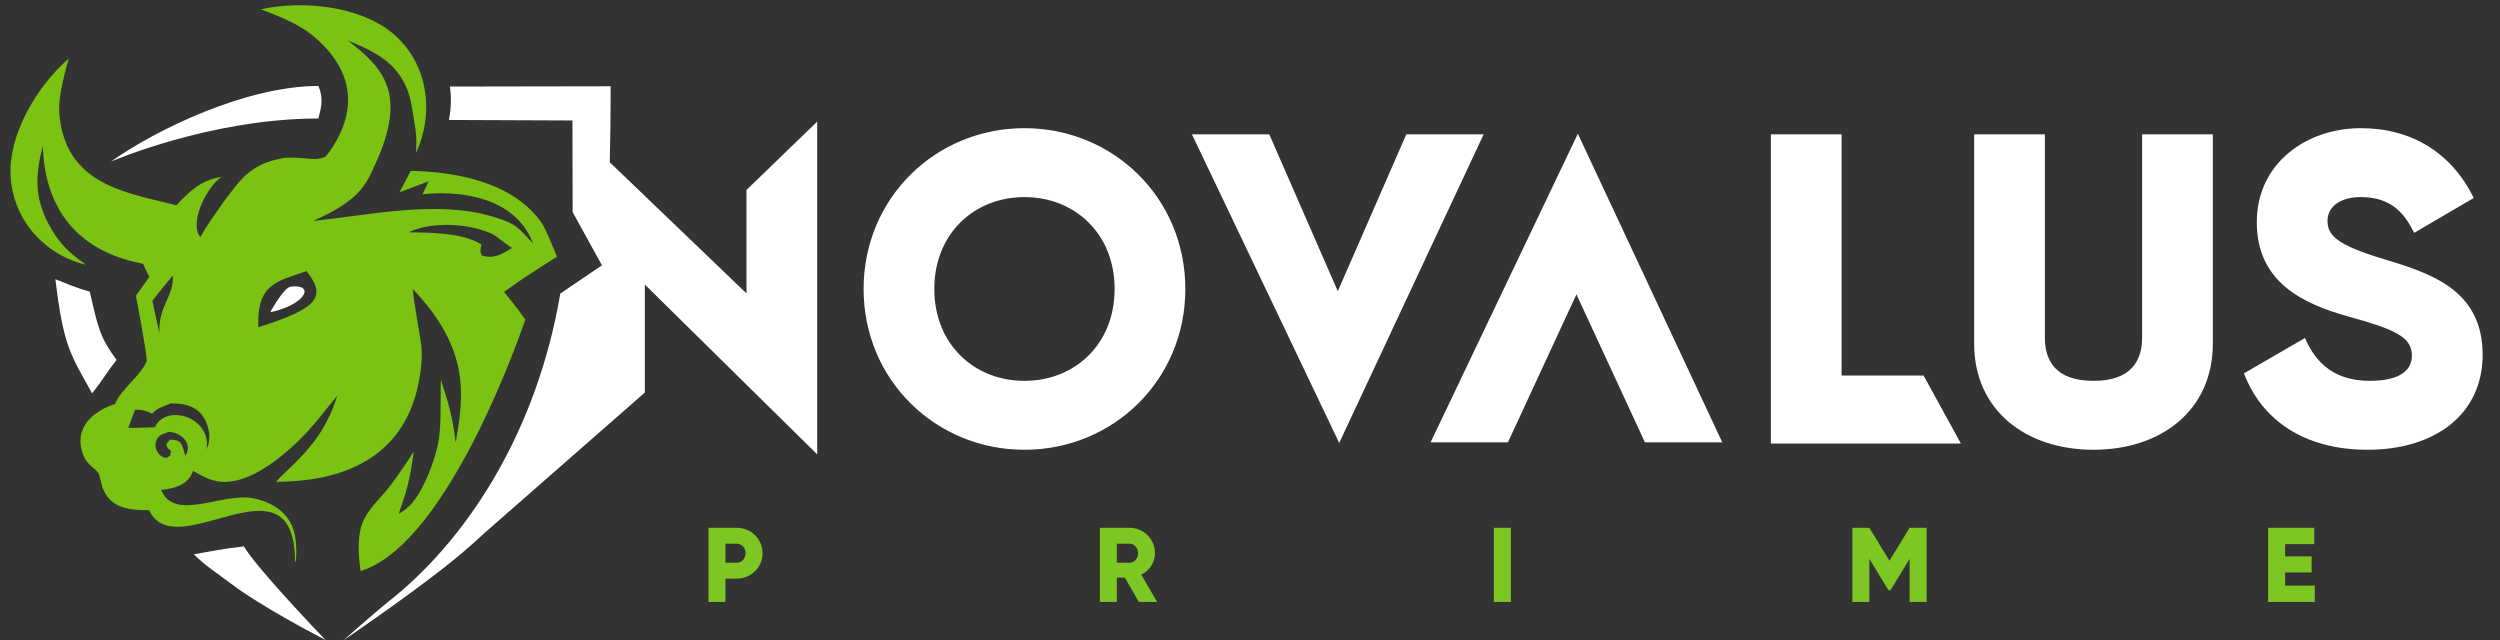 <svg xmlns="http://www.w3.org/2000/svg" xmlns:xlink="http://www.w3.org/1999/xlink" preserveAspectRatio="xMidYMid" width="1437" height="368" viewBox="0 0 1437 368">
  <rect x="0" y="0" width="1437" height="368" fill="#333333" stroke="none"/>
  <defs>
    <style>
      .cls-1 {
        fill: #7dc723;
      }

      .cls-1, .cls-2, .cls-3 {
        fill-rule: evenodd;
      }

      .cls-2 {
        fill: #fff;
      }

      .cls-3 {
        fill: #7ac313;
      }
    </style>
  </defs>
  <g>
    <path d="M1330.535,336.621 L1330.535,346.000 L1303.725,346.000 L1303.725,303.370 L1330.230,303.370 L1330.230,312.749 L1313.474,312.749 L1313.474,319.813 L1328.707,319.813 L1328.707,329.070 L1313.474,329.070 L1313.474,336.621 L1330.535,336.621 ZM1097.645,321.214 L1086.617,339.301 L1085.520,339.301 L1074.491,321.214 L1074.491,346.000 L1064.742,346.000 L1064.742,303.370 L1074.491,303.370 L1086.068,322.310 L1097.645,303.370 L1107.394,303.370 L1107.394,346.000 L1097.645,346.000 L1097.645,321.214 ZM858.680,303.370 L868.429,303.370 L868.429,346.000 L858.680,346.000 L858.680,303.370 ZM654.618,346.000 L646.575,331.993 L641.944,331.993 L641.944,346.000 L632.195,346.000 L632.195,303.370 L649.256,303.370 C657.360,303.370 663.879,309.886 663.879,317.986 C663.879,323.223 660.711,327.974 656.019,330.349 L665.098,346.000 L654.618,346.000 ZM649.256,312.505 L641.944,312.505 L641.944,323.467 L649.256,323.467 C651.937,323.467 654.130,321.092 654.130,317.986 C654.130,314.880 651.937,312.505 649.256,312.505 ZM423.381,332.602 L416.983,332.602 L416.983,346.000 L407.234,346.000 L407.234,303.370 L423.381,303.370 C431.789,303.370 438.309,309.886 438.309,317.986 C438.309,326.086 431.789,332.602 423.381,332.602 ZM423.381,312.505 L416.983,312.505 L416.983,323.467 L423.381,323.467 C426.366,323.467 428.560,321.092 428.560,317.986 C428.560,314.880 426.366,312.505 423.381,312.505 Z" class="cls-1"/>
    <path d="M1356.901,113.285 C1344.199,113.285 1337.848,119.632 1337.848,126.742 C1337.848,134.866 1342.167,140.452 1369.857,148.831 C1396.785,156.956 1427.015,166.351 1427.015,203.928 C1427.015,238.206 1399.579,258.518 1360.965,258.518 C1323.623,258.518 1299.743,240.745 1289.835,214.593 L1324.893,194.280 C1331.243,209.007 1342.167,218.909 1362.236,218.909 C1381.542,218.909 1386.370,211.292 1386.370,204.436 C1386.370,193.519 1376.208,189.202 1349.534,181.839 C1323.114,174.476 1297.202,161.780 1297.202,127.757 C1297.202,93.480 1326.163,73.675 1356.901,73.675 C1386.115,73.675 1408.978,87.640 1421.935,113.792 L1387.639,133.851 C1381.542,121.155 1373.160,113.285 1356.901,113.285 ZM1203.339,258.518 C1164.217,258.518 1134.749,235.667 1134.749,197.581 L1134.749,77.230 L1175.394,77.230 L1175.394,194.026 C1175.394,207.483 1181.745,218.909 1203.339,218.909 C1224.932,218.909 1231.282,207.483 1231.282,194.026 L1231.282,77.230 L1271.928,77.230 L1271.928,197.581 C1271.928,235.667 1242.460,258.518 1203.339,258.518 ZM1017.899,77.230 L1058.544,77.230 L1058.544,215.862 L1105.677,215.862 L1127.133,254.963 L1017.899,254.963 L1017.899,77.230 ZM906.136,169.186 L866.761,254.247 L822.304,254.247 L906.946,76.877 L989.968,254.247 L945.512,254.247 L906.136,169.186 ZM685.133,77.230 L729.589,77.230 L768.965,167.369 L808.340,77.230 L852.797,77.230 L769.775,254.600 L685.133,77.230 ZM588.865,258.518 C537.804,258.518 496.396,218.401 496.396,166.097 C496.396,113.792 537.804,73.675 588.865,73.675 C639.927,73.675 681.334,113.792 681.334,166.097 C681.334,218.401 639.927,258.518 588.865,258.518 ZM588.865,113.285 C559.905,113.285 537.042,134.358 537.042,166.097 C537.042,197.835 559.905,218.909 588.865,218.909 C617.826,218.909 640.689,197.835 640.689,166.097 C640.689,134.358 617.826,113.285 588.865,113.285 ZM278.750,306.131 C271.025,313.415 262.510,320.625 253.125,327.915 C229.143,346.544 197.467,368.001 197.467,368.001 C197.467,368.001 215.248,352.064 228.308,341.721 C270.081,306.815 308.720,247.135 322.065,168.741 L346.000,152.499 L329.163,121.945 C329.137,106.088 329.041,86.058 329.041,69.246 C301.230,69.246 284.550,68.953 258.046,68.953 C260.208,58.167 258.577,49.754 258.577,49.754 C258.577,49.754 322.736,49.594 351.002,49.594 C351.002,65.094 350.849,79.622 350.495,93.286 L429.087,168.636 L429.087,109.193 L469.733,69.886 L469.733,261.175 L370.659,163.558 L370.659,225.630 M111.433,318.598 C120.576,317.116 125.805,315.705 140.191,314.070 C147.060,326.024 184.532,365.249 187.085,367.852 C184.807,366.681 150.107,348.768 132.259,335.097 C124.618,329.244 118.287,325.529 111.433,318.598 ZM187.209,367.916 L187.231,368.001 C187.231,368.001 187.176,367.944 187.085,367.852 C187.163,367.892 187.209,367.916 187.209,367.916 ZM63.731,92.898 C90.215,74.161 141.761,49.422 183.021,49.422 C185.903,56.135 184.882,61.333 182.961,68.111 C120.848,68.111 63.731,92.898 63.731,92.898 ZM52.946,226.118 C40.335,203.278 36.585,199.489 31.834,160.495 C38.450,163.078 43.748,165.469 51.619,167.667 C56.481,189.083 57.594,194.023 67.001,206.897 C60.798,214.735 59.831,217.378 52.946,226.118 Z" class="cls-2"/>
  </g>
  <g>
    <path d="M289.722,167.777 C297.190,176.707 301.931,183.694 301.931,183.694 C301.931,183.694 259.047,312.392 207.258,328.248 C202.349,293.858 214.596,294.040 227.785,274.423 C230.273,270.721 232.691,267.696 237.792,259.617 C235.653,276.323 233.409,283.191 229.212,295.279 C237.495,290.940 242.159,282.337 246.402,272.233 C254.563,251.580 252.956,245.850 253.369,218.170 C256.052,227.311 259.845,236.118 261.915,254.283 C266.782,227.282 270.178,200.474 237.145,165.988 C238.284,175.813 240.302,186.214 241.952,196.999 C243.175,204.990 241.756,214.560 240.450,220.853 C232.654,258.414 203.723,276.859 158.730,276.912 C159.431,276.117 160.132,275.322 160.833,274.527 C163.436,272.042 166.041,269.557 168.644,267.072 C180.178,255.624 188.281,245.193 193.881,227.414 C190.176,231.985 186.470,236.558 182.765,241.130 C174.068,252.048 146.586,280.676 124.780,276.614 C119.091,275.554 115.204,272.975 110.959,270.650 C108.565,277.985 101.503,280.728 92.641,281.638 C100.326,300.201 127.880,282.911 145.519,286.409 C157.601,288.806 167.419,295.721 169.579,308.128 C170.276,312.133 170.703,318.680 169.879,323.037 C169.779,323.037 169.679,323.037 169.579,323.037 C169.680,317.412 169.009,312.124 167.776,307.830 C156.954,270.119 99.495,322.990 85.731,293.268 C71.257,293.430 62.973,290.598 58.983,280.490 C58.282,277.807 57.581,275.123 56.880,272.439 C54.770,268.907 50.238,267.367 48.167,262.301 C41.329,245.579 54.265,236.013 66.193,232.184 C69.197,223.936 81.306,215.684 84.310,207.435 C84.715,204.415 78.146,170.050 78.146,170.050 L85.860,159.072 C85.860,159.072 84.111,156.093 82.248,151.617 C36.067,142.837 25.321,109.908 24.603,83.889 C24.869,84.016 25.135,84.143 25.401,84.270 C24.695,83.783 25.190,84.017 24.578,83.843 C24.526,83.829 24.468,83.812 24.399,83.791 C24.456,83.818 24.513,83.845 24.571,83.873 C20.424,100.691 18.564,115.340 31.953,135.521 C36.870,142.932 44.148,148.488 49.439,152.161 C28.765,147.630 7.467,128.943 6.078,100.768 C4.940,77.691 20.684,49.980 39.534,33.645 C33.892,53.318 33.667,60.826 34.199,66.337 C38.065,106.336 72.668,110.774 101.400,117.970 C109.182,109.584 116.036,103.414 127.106,101.726 C118.088,108.519 108.719,128.352 115.138,136.267 C118.538,130.050 122.898,124.132 128.421,116.200 C138.059,103.544 143.559,94.307 162.518,90.910 C167.875,89.950 177.969,91.439 181.272,91.450 C183.943,91.040 185.409,91.143 187.430,89.744 C197.256,77.265 213.396,48.241 179.910,20.609 C175.575,17.032 169.411,12.568 149.903,5.349 C174.548,-0.092 206.674,3.784 224.933,18.515 C247.225,36.500 249.276,66.396 239.119,87.926 C239.749,77.061 238.978,75.531 236.744,61.538 C232.893,37.415 216.315,30.051 200.042,23.332 C200.054,23.270 200.065,23.207 200.077,23.144 C200.053,23.213 200.032,23.269 200.013,23.320 C199.791,23.918 199.894,23.379 199.873,24.240 C199.927,23.950 199.981,23.659 200.035,23.368 C220.628,39.266 234.409,53.932 215.454,94.946 C210.865,104.600 208.012,114.779 180.061,126.925 C210.947,124.032 250.728,114.644 283.404,124.558 C297.464,128.823 297.529,130.702 306.439,140.010 C292.992,104.358 242.854,111.718 242.854,111.718 L246.402,104.188 L229.646,110.523 L236.093,98.219 C257.807,98.654 293.336,102.942 311.034,127.678 C314.140,132.019 320.138,147.634 320.138,147.634 C320.138,147.634 305.575,156.320 289.722,167.777 ZM95.637,263.196 C96.338,262.798 97.039,262.400 97.740,262.003 C97.940,261.108 98.140,260.214 98.341,259.319 C96.903,257.938 95.872,257.888 95.637,255.145 C95.737,255.045 95.837,254.946 95.937,254.846 C96.538,254.151 97.139,253.455 97.740,252.759 C105.692,252.617 104.456,256.906 106.753,262.301 C106.753,262.102 106.753,261.903 106.753,261.705 C111.057,254.748 103.487,248.147 96.838,248.286 C94.328,249.334 91.907,249.770 90.529,251.865 C87.431,256.574 91.031,262.890 95.637,263.196 ZM99.209,158.441 C96.264,162.288 92.977,165.767 87.589,172.874 L91.648,191.825 C90.716,175.803 100.503,169.754 99.209,158.441 ZM119.972,247.392 C117.741,236.973 111.182,231.569 98.040,231.886 C93.854,233.908 90.140,234.381 87.525,237.850 C84.760,236.370 82.118,235.455 77.610,235.464 C76.308,238.943 75.006,242.422 73.704,245.901 C75.507,245.901 77.310,245.901 79.112,245.901 C82.417,245.802 85.722,245.702 89.027,245.603 C95.433,231.667 121.484,239.842 118.771,257.828 C118.871,257.828 118.971,257.828 119.071,257.828 C119.071,257.630 119.071,257.431 119.071,257.232 C120.365,255.091 120.640,250.507 119.972,247.392 ZM176.155,155.849 C159.807,161.721 147.532,162.516 148.488,188.089 C183.659,177.077 187.608,170.135 176.155,155.849 ZM294.157,142.348 C290.352,140.162 286.546,136.540 282.740,134.353 C262.476,125.745 241.101,129.866 235.152,133.551 C252.969,133.559 268.253,134.875 276.803,140.642 C276.028,143.250 275.779,144.773 277.104,146.904 C283.790,149.002 288.753,145.986 294.157,142.646 C294.157,142.547 294.157,142.447 294.157,142.348 ZM200.042,23.332 C200.040,23.344 200.037,23.356 200.035,23.368 C200.027,23.352 200.021,23.336 200.013,23.320 C200.023,23.324 200.032,23.328 200.042,23.332 ZM24.603,83.889 C24.593,83.883 24.582,83.878 24.571,83.873 C24.573,83.863 24.575,83.853 24.578,83.843 C24.586,83.859 24.595,83.873 24.603,83.889 Z" class="cls-3"/>
    <path d="M155.651,178.875 C155.693,179.054 155.735,179.232 155.777,179.411 C176.577,174.623 180.787,163.142 167.242,164.760 C163.485,164.884 156.323,177.705 155.651,178.875 Z" class="cls-2"/>
  </g>
</svg>
